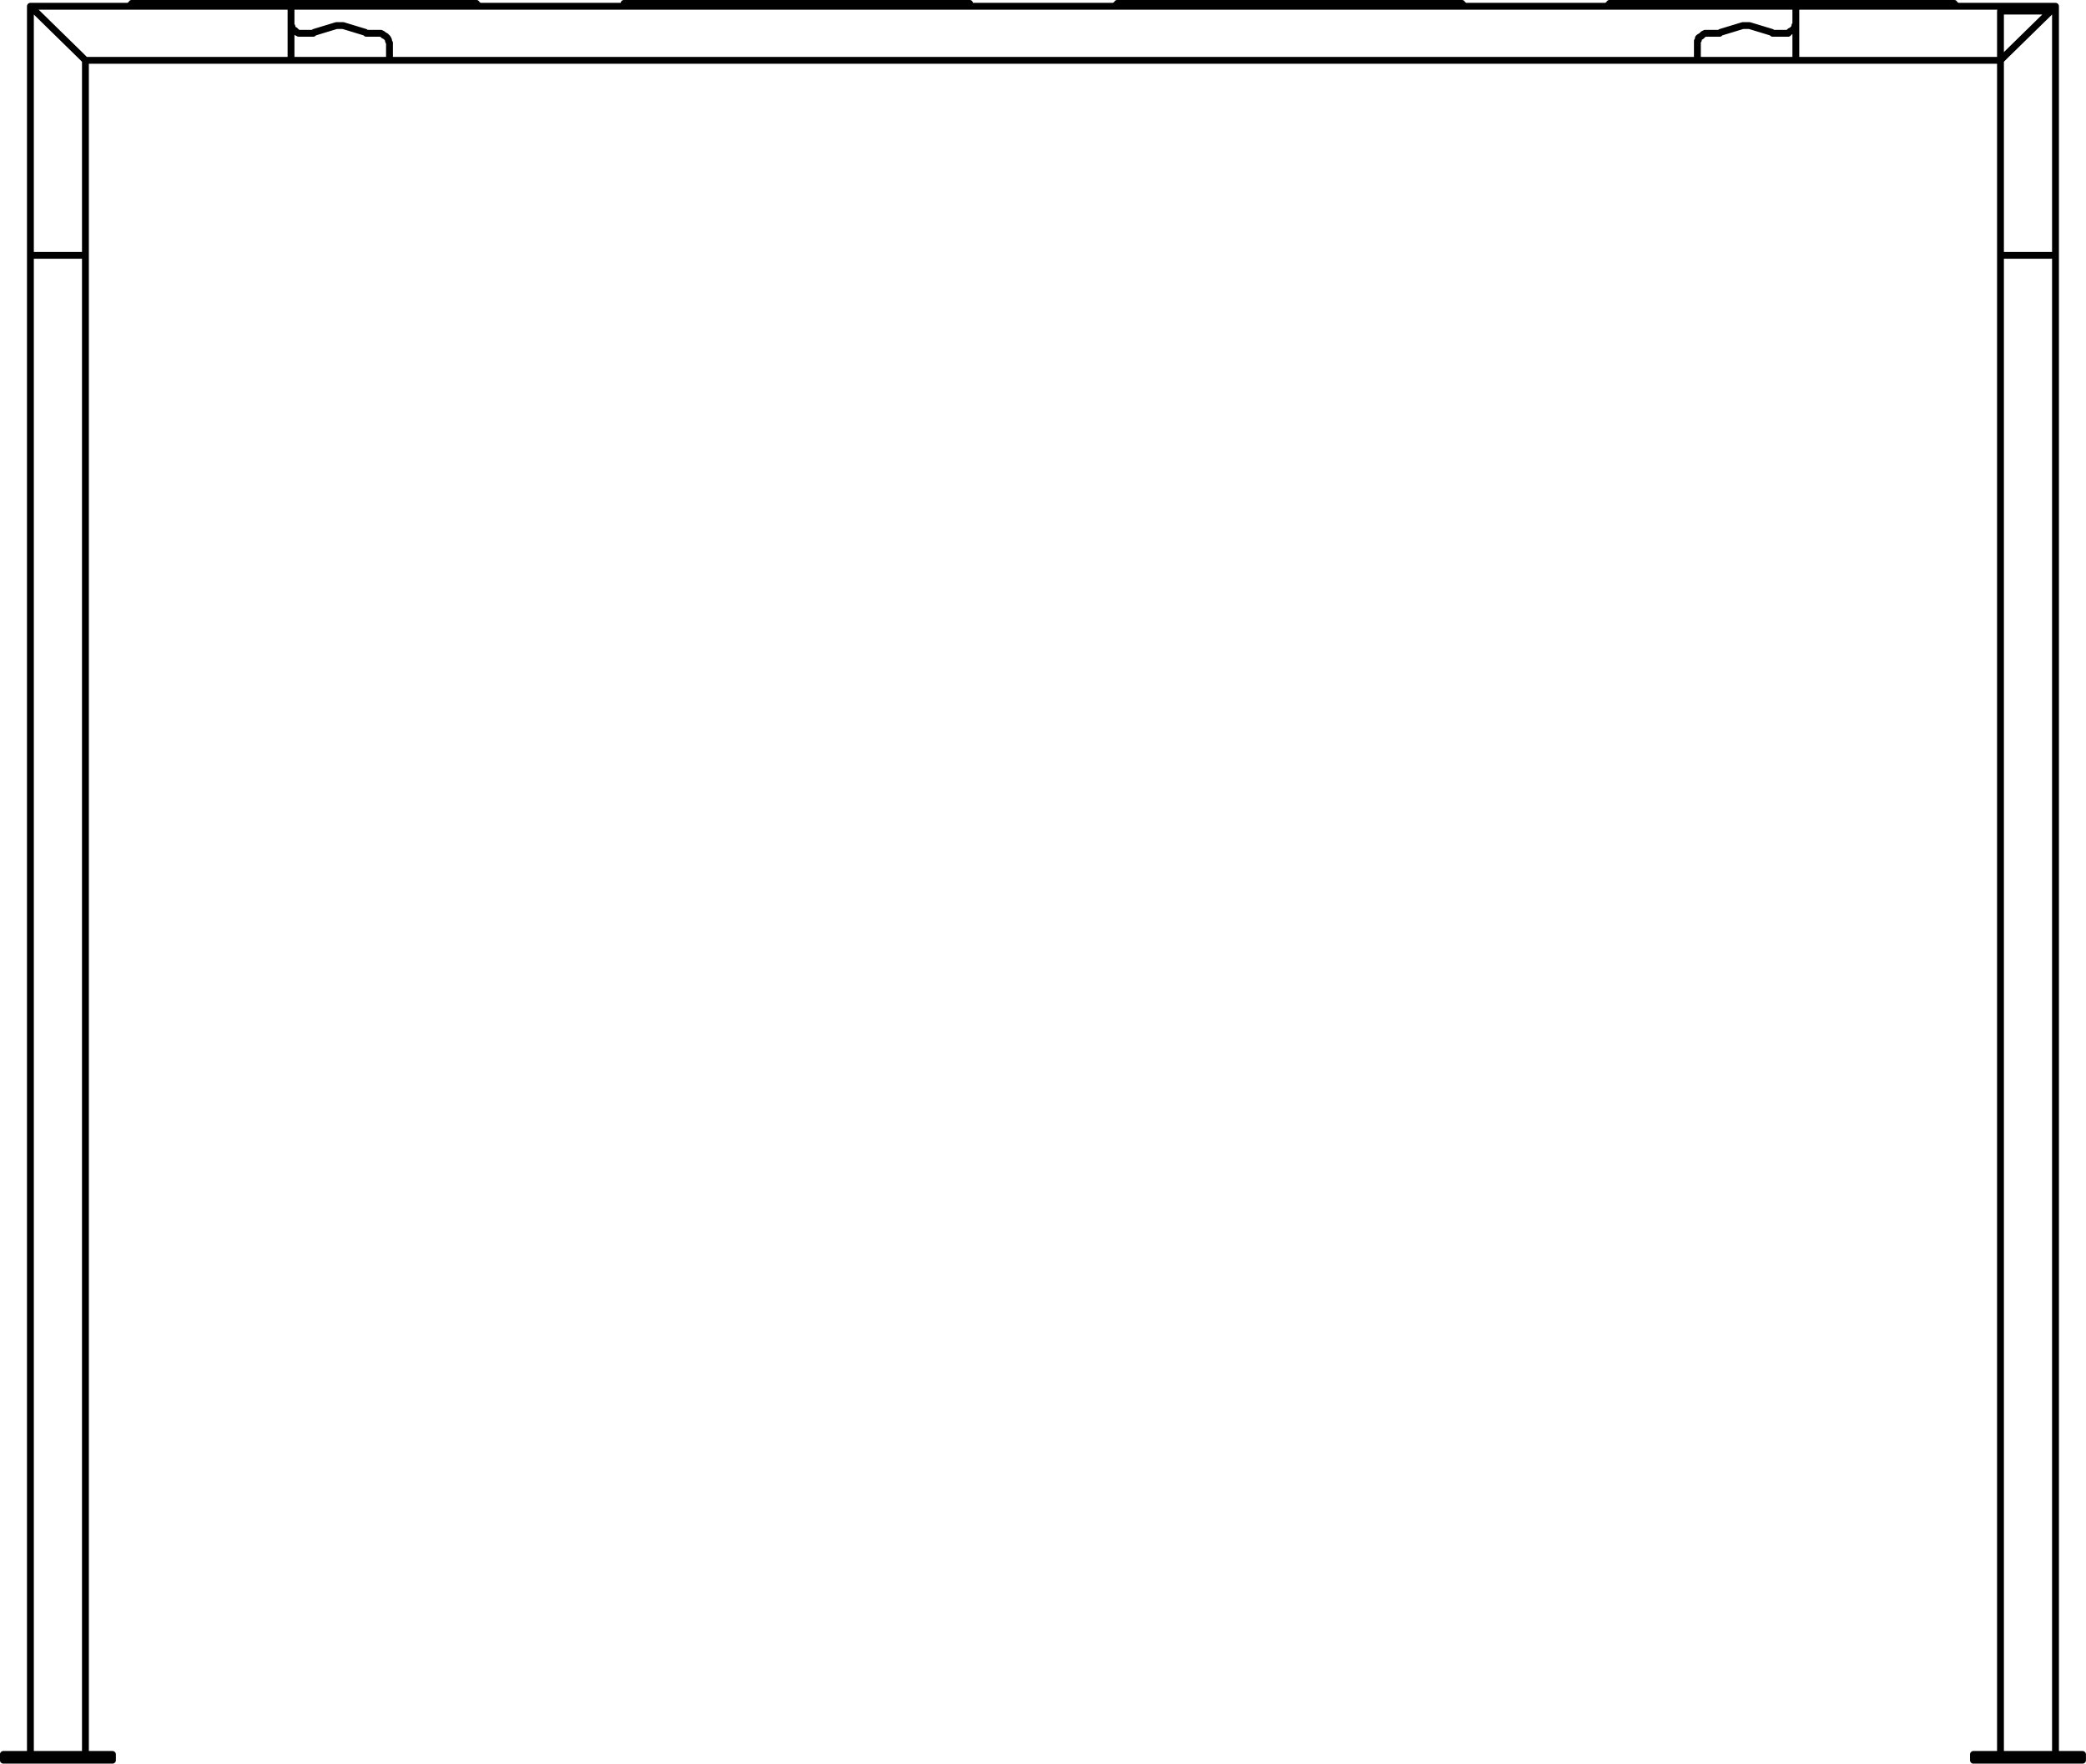 <?xml version="1.0" encoding="utf-8"?>
<!-- Generator: Adobe Illustrator 27.8.1, SVG Export Plug-In . SVG Version: 6.00 Build 0)  -->
<svg version="1.1" id="Layer_2_00000142160407193696682250000014579039538132106425_"
	 xmlns="http://www.w3.org/2000/svg" xmlns:xlink="http://www.w3.org/1999/xlink" x="0px" y="0px" width="216.11px"
	 height="182.71px" viewBox="0 0 216.11 182.71" style="enable-background:new 0 0 216.11 182.71;" xml:space="preserve">
<g id="Layer_1-2">
	<path style="fill:none;stroke:#000000;stroke-width:0.71;stroke-linecap:round;stroke-linejoin:round;" d="M3.15,0.95h0.1
		 M212.95,0.65L212.95,0.65v0.1 M212.45,0.65h0.5 M212.75,0.75h0.2 M207.25,1.15v25.3 M212.95,1.15v25.3 M207.25,26.45h5.7
		 M212.95,0.75L212.95,0.75v0.4 M212.75,0.75h0.2 M207.25,1.15h5.7 M175.85,6.25h31.4 M207.25,6.25l0.5-0.5 M207.75,5.75l4.7-4.6
		 M212.45,1.15l0.3-0.4 M212.75,0.75L212.75,0.75v-0.1h-0.3 M212.45,0.65h-26.4 M186.05,0.65v0.5 M186.05,1.15v1.2 M186.05,2.35v0.1
		l-0.1,0.2v0.1l-0.1,0.2l-0.1,0.1l-0.1,0.1l-0.2,0.1l-0.1,0.1l-0.1,0.1h-0.4 M184.85,3.45h-0.9 M183.95,3.45h-0.3l-0.1-0.1
		 M183.55,3.35l-2.3-0.7 M181.25,2.65h-0.7 M180.55,2.65l-2.3,0.7 M178.25,3.35l-0.1,0.1h-0.2 M177.95,3.45h-1 M176.95,3.45h-0.3
		l-0.2,0.1l-0.1,0.1l-0.1,0.1l-0.2,0.1l-0.1,0.1v0.2l-0.1,0.1v0.3 M175.85,4.55v1.2 M175.85,5.75v0.5 M212.95,181.75V26.45
		 M207.25,26.45v155.3 M212.95,26.45h-0.5 M212.45,26.45h-4.7 M207.75,26.45h-0.5 M30.15,6.25v-5.6 M30.15,6.25h155.9 M30.15,0.65
		h155.9 M186.05,6.25v-5.6 M8.85,26.45h-0.5 M3.15,26.45v155.3 M8.85,181.75V26.45 M8.35,26.45h-4.7 M3.65,26.45h-0.5 M40.35,5.75
		v-1.2 M40.35,4.55v-0.1l-0.1-0.2v-0.1l-0.1-0.2l-0.1-0.1l-0.1-0.1l-0.2-0.1l-0.1-0.1l-0.2-0.1h-0.3 M8.85,6.25h31.5 M39.15,3.45
		h-0.9 M3.65,0.65h-0.2l-0.1,0.1 M34.85,2.65l-2.3,0.7 M38.25,3.45h-0.3l-0.1-0.1 M40.35,6.25v-0.5 M8.35,5.75l0.5,0.5 M32.55,3.35
		l-0.1,0.1h-0.2 M30.15,0.65H3.65 M35.55,2.65h-0.7 M3.35,0.75l0.3,0.4 M3.65,1.15l4.7,4.6 M37.85,3.35l-2.3-0.7 M32.25,3.45h-1
		 M31.25,3.45h-0.3l-0.2-0.1l-0.1-0.1l-0.1-0.1l-0.2-0.1l-0.1-0.1v-0.2l-0.1-0.1v-0.3 M30.15,2.35v-1.2 M30.15,1.15v-0.5 M3.35,0.75
		h-0.1v0.2l-0.1,0.1v0.1 M3.65,1.15l-0.3-0.4 M8.85,26.45V6.25 M8.85,6.25l-0.5-0.5 M8.35,5.75l-4.7-4.6 M3.15,1.15v25.3
		 M3.15,26.45h0.5 M3.65,26.45h4.7 M8.35,26.45h0.5 M3.15,0.65L3.15,0.65v0.1 M3.15,0.65h0.5 M3.15,0.75h0.2 M3.15,0.75v0.2
		 M1.45,181.75h9.1 M1.45,182.35h9.1 M0.35,181.75h1.1 M0.35,182.35v-0.6 M0.35,182.35h1.1 M1.45,182.35v-0.6 M10.55,181.75h1.1
		 M10.55,182.35v-0.6 M10.55,182.35h1.1 M11.65,182.35v-0.6 M214.65,182.35h1.1 M214.65,181.75h1.1 M215.75,182.35v-0.6
		 M205.55,182.35h9.1 M205.55,181.75h9.1 M214.65,182.35v-0.6 M204.45,181.75h1.1 M204.45,182.35v-0.6 M204.45,182.35h1.1
		 M205.55,182.35v-0.6 M15.55,0.55v0.1 M13.45,0.55h2.1 M13.45,0.55v0.1 M32.55,0.55v0.1 M30.55,0.55h2 M30.55,0.55v0.1 M47.55,0.55
		h2 M47.55,0.55v0.1 M49.55,0.55v0.1 M66.55,0.55v0.1 M64.55,0.55h2 M64.55,0.55v0.1 M81.55,0.55h2 M81.55,0.55v0.1 M83.55,0.55v0.1
		 M100.55,0.55v0.1 M98.55,0.55v0.1 M98.55,0.55h2 M115.55,0.55h2 M117.55,0.55v0.1 M115.55,0.55v0.1 M132.55,0.55h2 M132.55,0.55
		v0.1 M134.55,0.55v0.1 M149.55,0.55v0.1 M151.65,0.55v0.1 M149.55,0.55h2.1 M168.65,0.55v0.1 M166.55,0.55v0.1 M166.55,0.55h2.1
		 M185.65,0.55v0.1 M183.55,0.55h2.1 M183.55,0.55v0.1 M200.55,0.55h2.1 M202.65,0.55v0.1 M200.55,0.55v0.1 M49.35,0.35L49.35,0.35
		 M49.35,0.55v-0.2 M13.65,0.35L13.65,0.35 M13.65,0.55v-0.2 M49.35,0.35L49.35,0.35 M49.35,0.55v-0.2 M13.65,0.35L13.65,0.35
		 M13.65,0.55v-0.2 M49.35,0.35L49.35,0.35 M49.35,0.55v-0.2 M13.75,0.35h-0.1 M13.65,0.55v-0.2 M49.35,0.35L49.35,0.35 M49.35,0.55
		v-0.2 M13.75,0.35L13.75,0.35 M13.75,0.55v-0.2 M49.35,0.35h-0.1 M49.35,0.55v-0.2 M13.85,0.35h-0.1 M13.75,0.55v-0.2 M49.25,0.35
		h-0.1 M49.25,0.55v-0.2 M13.95,0.35h-0.1 M13.85,0.55v-0.2 M49.15,0.35L49.15,0.35 M49.15,0.55v-0.2 M13.95,0.35L13.95,0.35
		 M13.95,0.55v-0.2 M49.15,0.35h-0.1 M49.15,0.55v-0.2 M14.05,0.35h-0.1 M13.95,0.55v-0.2 M49.05,0.35h-0.1 M49.05,0.55v-0.2
		 M14.15,0.35h-0.1 M14.05,0.55v-0.2 M48.95,0.35h-0.1 M48.95,0.55v-0.2 M14.25,0.35h-0.1 M14.15,0.55v-0.2 M48.85,0.35h-0.1
		 M48.85,0.55v-0.2 M14.35,0.35h-0.1 M14.25,0.55v-0.2 M48.75,0.35h-0.1 M48.75,0.55v-0.2 M14.55,0.35h-0.2 M14.35,0.55v-0.2
		 M48.65,0.35h-0.2 M48.65,0.55v-0.2 M14.65,0.35h-0.1 M14.55,0.55v-0.2 M48.45,0.35h-0.1 M48.45,0.55v-0.2 M14.75,0.35h-0.1
		 M14.65,0.55v-0.2 M14.85,0.35h-0.1 M14.75,0.55v-0.2 M48.35,0.35h-0.1 M48.35,0.55v-0.2 M30.55,0.55h-15 M47.55,0.55h-15
		 M48.25,0.35h-33.4 M14.85,0.55v-0.2 M48.25,0.55v-0.2 M100.45,0.35L100.45,0.35 M100.45,0.55v-0.2 M64.65,0.35L64.65,0.35
		 M64.65,0.55v-0.2 M100.45,0.35h-0.1 M100.45,0.55v-0.2 M64.75,0.35h-0.1 M64.65,0.55v-0.2 M100.35,0.35L100.35,0.35 M100.35,0.55
		v-0.2 M64.75,0.35L64.75,0.35 M64.75,0.55v-0.2 M100.35,0.35L100.35,0.35 M100.35,0.55v-0.2 M64.75,0.35L64.75,0.35 M64.75,0.55
		v-0.2 M100.35,0.35h-0.1 M100.35,0.55v-0.2 M64.85,0.35h-0.1 M64.75,0.55v-0.2 M100.25,0.35L100.25,0.35 M100.25,0.55v-0.2
		 M64.95,0.35h-0.1 M64.85,0.55v-0.2 M100.25,0.35h-0.1 M100.25,0.55v-0.2 M65.05,0.35h-0.1 M64.95,0.55v-0.2 M100.15,0.35h-0.1
		 M100.15,0.55v-0.2 M65.15,0.35h-0.1 M65.05,0.55v-0.2 M100.05,0.35h-0.1 M100.05,0.55v-0.2 M65.15,0.35L65.15,0.35 M65.15,0.55
		v-0.2 M99.95,0.35h-0.1 M99.95,0.55v-0.2 M65.35,0.35h-0.2 M65.15,0.55v-0.2 M99.85,0.35h-0.1 M99.85,0.55v-0.2 M65.45,0.35h-0.1
		 M65.35,0.55v-0.2 M99.75,0.35h-0.1 M99.75,0.55v-0.2 M65.55,0.35h-0.1 M65.45,0.55v-0.2 M99.65,0.35h-0.1 M99.65,0.55v-0.2
		 M65.65,0.35h-0.1 M65.55,0.55v-0.2 M99.55,0.35h-0.2 M99.55,0.55v-0.2 M65.75,0.35h-0.1 M65.65,0.55v-0.2 M65.85,0.35h-0.1
		 M65.75,0.55v-0.2 M99.35,0.35h-0.1 M99.35,0.55v-0.2 M99.25,0.35h-33.4 M65.85,0.55v-0.2 M81.55,0.55h-15 M98.55,0.55h-15
		 M99.25,0.55v-0.2 M151.45,0.35L151.45,0.35 M151.45,0.55v-0.2 M115.75,0.35L115.75,0.35 M115.75,0.55v-0.2 M151.45,0.35
		L151.45,0.35 M151.45,0.55v-0.2 M115.75,0.35L115.75,0.35 M115.75,0.55v-0.2 M151.45,0.35h-0.1 M151.45,0.55v-0.2 M115.75,0.35
		L115.75,0.35 M115.75,0.55v-0.2 M151.35,0.35L151.35,0.35 M151.35,0.55v-0.2 M115.85,0.35h-0.1 M115.75,0.55v-0.2 M151.35,0.35
		L151.35,0.35 M151.35,0.55v-0.2 M115.85,0.35L115.85,0.35 M115.85,0.55v-0.2 M151.35,0.35h-0.1 M151.35,0.55v-0.2 M115.95,0.35
		h-0.1 M115.85,0.55v-0.2 M151.25,0.35h-0.1 M151.25,0.55v-0.2 M116.05,0.35h-0.1 M115.95,0.55v-0.2 M151.15,0.35h-0.1 M151.15,0.55
		v-0.2 M116.15,0.35h-0.1 M116.05,0.55v-0.2 M151.05,0.35h-0.1 M151.05,0.55v-0.2 M116.25,0.35h-0.1 M116.15,0.55v-0.2 M150.95,0.35
		h-0.1 M150.95,0.55v-0.2 M116.35,0.35h-0.1 M116.25,0.55v-0.2 M150.85,0.35h-0.1 M150.85,0.55v-0.2 M116.45,0.35h-0.1 M116.35,0.55
		v-0.2 M150.75,0.35h-0.1 M150.75,0.55v-0.2 M116.55,0.35h-0.1 M116.45,0.55v-0.2 M150.65,0.35h-0.1 M150.65,0.55v-0.2 M116.65,0.35
		h-0.1 M116.55,0.55v-0.2 M150.55,0.35h-0.1 M150.55,0.55v-0.2 M116.85,0.35h-0.2 M116.65,0.55v-0.2 M132.55,0.55h-15 M149.55,0.55
		h-15 M150.25,0.35h-33.4 M116.85,0.35L116.85,0.35 M116.85,0.55v-0.2 M116.85,0.55v-0.2 M150.45,0.35h-0.2 M150.25,0.55v-0.2
		 M150.45,0.55v-0.2 M202.45,0.35L202.45,0.35 M202.45,0.55v-0.2 M166.75,0.35L166.75,0.35 M166.75,0.55v-0.2 M202.45,0.35
		L202.45,0.35 M202.45,0.55v-0.2 M166.75,0.35L166.75,0.35 M166.75,0.55v-0.2 M202.45,0.35L202.45,0.35 M202.45,0.55v-0.2
		 M166.75,0.35L166.75,0.35 M166.75,0.55v-0.2 M202.45,0.35h-0.1 M202.45,0.55v-0.2 M166.85,0.35h-0.1 M166.75,0.55v-0.2
		 M202.35,0.35L202.35,0.35 M202.35,0.55v-0.2 M166.95,0.35h-0.1 M166.85,0.55v-0.2 M202.35,0.35h-0.1 M202.35,0.55v-0.2
		 M166.95,0.35L166.95,0.35 M166.95,0.55v-0.2 M202.25,0.35h-0.1 M202.25,0.55v-0.2 M167.05,0.35h-0.1 M166.95,0.55v-0.2
		 M202.15,0.35L202.15,0.35 M202.15,0.55v-0.2 M167.15,0.35h-0.1 M167.05,0.55v-0.2 M202.15,0.35h-0.1 M202.15,0.55v-0.2
		 M167.25,0.35h-0.1 M167.15,0.55v-0.2 M202.05,0.35h-0.1 M202.05,0.55v-0.2 M167.35,0.35h-0.1 M167.25,0.55v-0.2 M201.95,0.35h-0.1
		 M201.95,0.55v-0.2 M167.45,0.35h-0.1 M167.35,0.55v-0.2 M201.85,0.35h-0.2 M201.85,0.55v-0.2 M167.55,0.35h-0.1 M167.45,0.55v-0.2
		 M201.65,0.35h-0.1 M201.65,0.55v-0.2 M167.75,0.35h-0.2 M167.55,0.55v-0.2 M201.55,0.35h-0.1 M201.55,0.55v-0.2 M167.85,0.35h-0.1
		 M167.75,0.55v-0.2 M201.45,0.35h-0.1 M201.45,0.55v-0.2 M167.85,0.35L167.85,0.35 M167.85,0.55v-0.2 M201.35,0.35h-33.5
		 M167.85,0.55v-0.2 M183.55,0.55h-14.9 M200.55,0.55h-14.9 M201.35,0.55v-0.2"/>
</g>
</svg>
